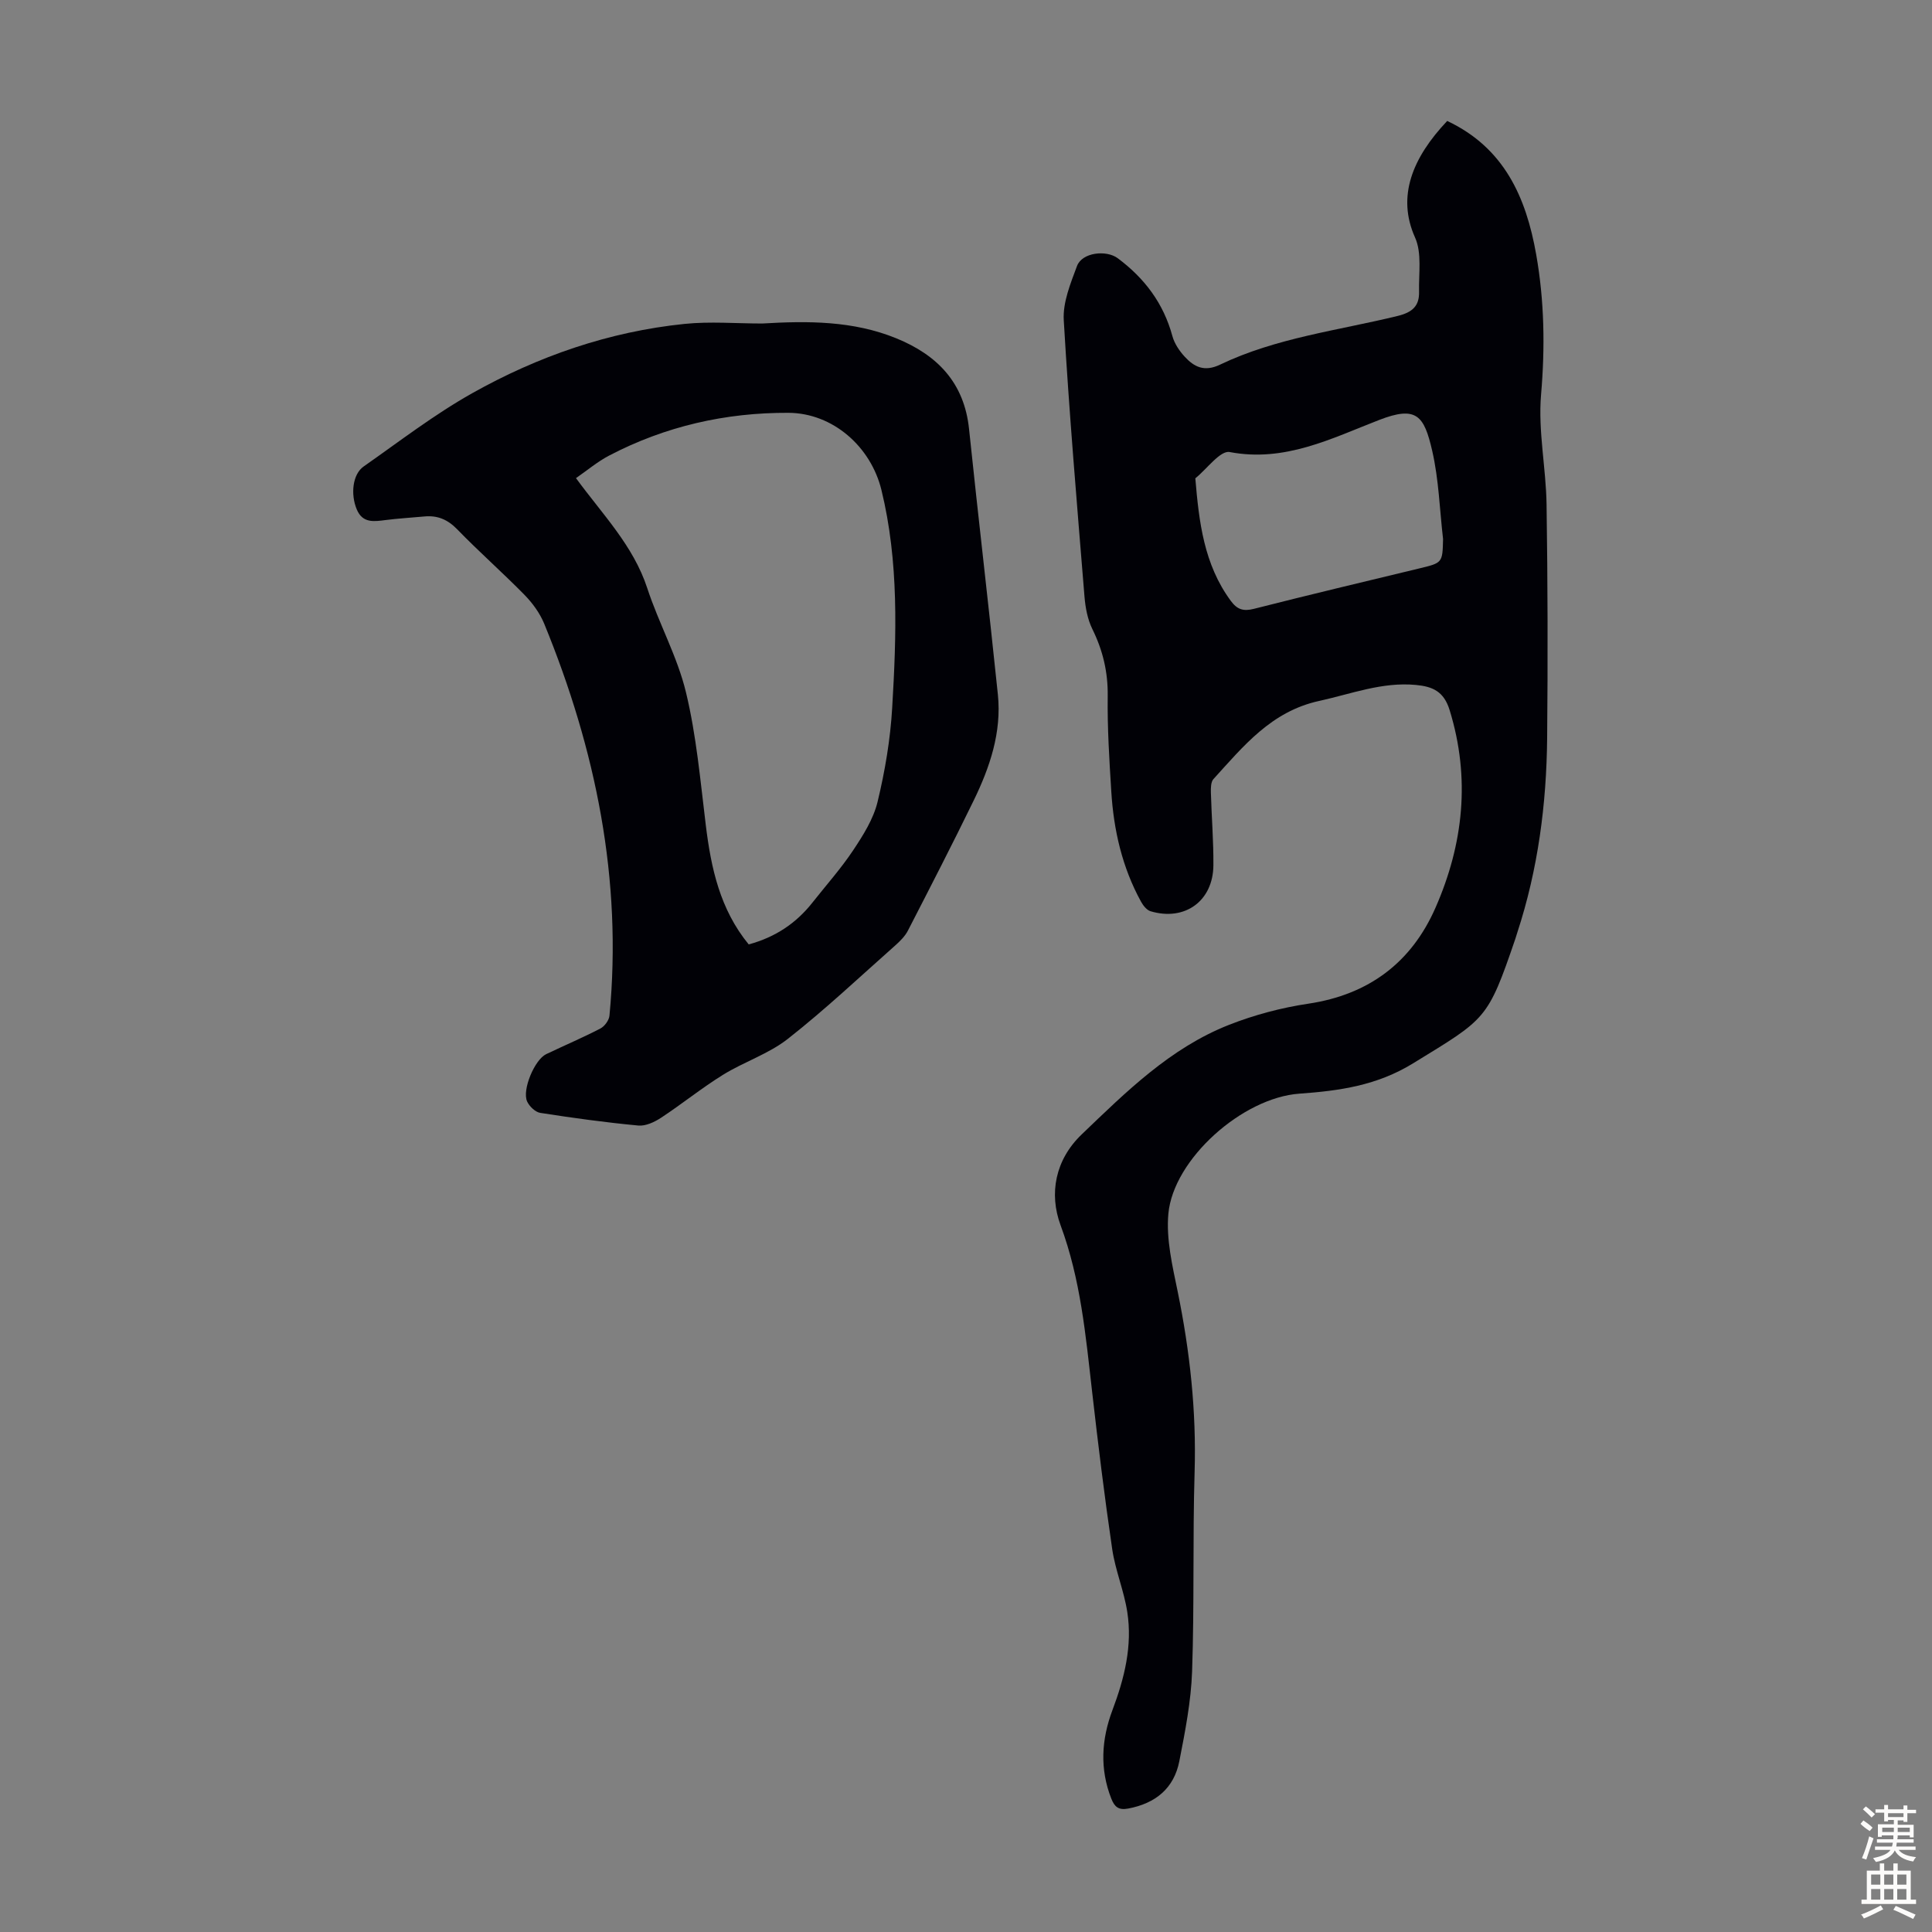 <svg enable-background="new 0 0 400 400" viewBox="0 0 400 400" xmlns="http://www.w3.org/2000/svg"><rect x="0" y="0" width="400" height="400" fill="#808080" stroke="none"/><path d="m299.63 25.04c11.81 5.57 16.33 15.81 18.42 27.64 1.7 9.63 1.85 19.24 1.01 29.05-.64 7.49 1.03 15.16 1.14 22.75.24 16.1.27 32.21.12 48.31-.13 13.7-1.89 27.21-6.18 40.29-.14.42-.26.86-.4 1.28-5.77 16.88-6.01 16.48-21.19 25.8-7.47 4.59-15.23 5.68-23.52 6.27-11.81.84-26.08 13.56-27.13 24.84-.49 5.3.85 10.87 1.94 16.2 2.52 12.33 3.87 24.69 3.49 37.3-.41 13.75-.04 27.53-.52 41.28-.22 6.22-1.44 12.44-2.64 18.57-1.1 5.63-4.92 8.75-10.58 9.82-2.01.38-2.83-.35-3.5-2.03-2.43-6.16-2.05-12.29.23-18.35 2.48-6.58 4.16-13.3 3.07-20.32-.68-4.39-2.47-8.61-3.12-13.01-1.59-10.83-2.92-21.71-4.16-32.59-1.33-11.65-2.37-23.24-6.53-34.47-2.42-6.54-1.12-13.54 4.37-18.8 9.21-8.83 18.35-17.9 30.49-22.68 5.26-2.07 10.87-3.56 16.46-4.39 12.52-1.88 21.34-8.54 26.31-19.88 5.78-13.17 7.26-26.82 2.92-40.9-1.19-3.87-3.5-4.88-6.98-5.21-7-.66-13.38 1.86-20.03 3.31-9.92 2.17-15.68 9.36-21.89 16.18-.54.59-.55 1.83-.53 2.76.14 5.03.56 10.06.52 15.09-.06 7.41-5.92 11.63-13.02 9.51-.79-.24-1.53-1.19-1.97-1.99-3.89-7.09-5.66-14.8-6.15-22.8-.41-6.59-.83-13.19-.74-19.79.06-4.96-1.01-9.43-3.18-13.84-1-2.03-1.44-4.45-1.63-6.74-1.55-19.06-3.18-38.12-4.29-57.2-.22-3.69 1.4-7.62 2.74-11.22 1.05-2.83 6.06-3.38 8.43-1.62 5.57 4.15 9.48 9.34 11.32 16.12.42 1.55 1.44 3.06 2.54 4.26 1.98 2.15 4.09 3.21 7.34 1.65 11.61-5.56 24.42-7.06 36.77-10.08 3.07-.75 4.49-2.09 4.42-4.99-.09-3.78.62-8.02-.83-11.25-3.83-8.52-.52-16.54 6.66-24.13zm-.86 86.55c-.71-6.1-.88-12.32-2.25-18.27-1.68-7.28-3.23-9.38-11.01-6.36-9.86 3.82-19.51 8.8-30.92 6.63-1.95-.37-4.72 3.52-7.11 5.44.75 8.95 1.76 17.81 7.35 25.38 1.32 1.79 2.59 2.2 4.79 1.64 11.36-2.89 22.77-5.6 34.17-8.35 4.86-1.17 4.87-1.14 4.98-6.11z" fill="#010106"/><path d="m157.8 66.98c9.42-.56 18.82-.59 27.76 3.06 8.49 3.46 14.07 9.18 15.07 18.77 1.91 18.34 4.08 36.65 5.97 54.99.8 7.81-1.66 15.06-5.02 21.96-4.4 9.04-9.01 17.98-13.61 26.92-.59 1.15-1.59 2.14-2.57 3.02-7.37 6.53-14.55 13.31-22.28 19.38-3.97 3.12-9.07 4.75-13.42 7.44-4.43 2.74-8.5 6.05-12.85 8.91-1.36.89-3.19 1.75-4.71 1.6-6.78-.64-13.55-1.57-20.28-2.62-1.03-.16-2.25-1.34-2.72-2.35-1.1-2.39 1.55-8.67 3.94-9.81 3.73-1.78 7.54-3.4 11.21-5.3.87-.45 1.79-1.69 1.89-2.64 2.7-28.24-2.84-55.14-13.5-81.16-.9-2.19-2.41-4.27-4.07-5.97-4.54-4.63-9.43-8.93-13.94-13.58-1.99-2.05-4.09-2.93-6.82-2.67-2.67.25-5.35.4-8.01.74-2.42.31-4.76.69-5.97-2.19-1.33-3.16-.87-7.3 1.42-8.9 7.4-5.18 14.61-10.75 22.46-15.16 13.64-7.66 28.33-12.76 43.99-14.36 5.29-.54 10.69-.08 16.06-.08zm-2.79 128.55c5.54-1.5 9.82-4.39 13.18-8.64 2.84-3.6 5.92-7.05 8.45-10.85 2.07-3.11 4.19-6.47 5.05-10.02 1.54-6.38 2.65-12.95 3.03-19.5.89-15.08 1.4-30.21-2.23-45.08-2.19-8.95-10.04-15.93-19.27-15.97-12.98-.06-25.51 2.78-37.12 8.86-2.41 1.26-4.54 3.07-6.85 4.66 5.52 7.55 11.86 13.96 14.75 22.76 2.39 7.31 6.25 14.2 8.03 21.62 2.16 8.97 2.97 18.29 4.1 27.49 1.09 8.86 2.92 17.39 8.88 24.67z" fill="#010106"/><g fill="#fcfbfa"><path d="m385.2 377.6.6-.7c.6.4 1.3.9 1.9 1.5l-.6.7c-.8-.5-1.4-1-1.9-1.5zm.3 7.1c.6-1.4 1.1-2.9 1.5-4.5.3.1.6.3.9.4-.5 1.4-1 2.9-1.5 4.4zm.2-10.1.6-.6c.7.5 1.3 1.1 1.9 1.6l-.7.7c-.6-.6-1.2-1.2-1.8-1.7zm8.4-.8h.8v.9h1.8v.7h-1.8v1.8h-.8v-.3h-1.2v.9h3.3v2.6h-.8v-.4h-2.5c0 .3 0 .6-.1.8h3.4v.7h-3.5c0 .3-.1.6-.1.8h4v.7h-3.5c.7.9 1.9 1.3 3.6 1.5-.2.2-.4.5-.6.9-1.9-.3-3.2-1.1-3.8-2.3-.5 1.1-1.8 2-3.9 2.4-.2-.3-.4-.5-.6-.8 1.9-.4 3.1-.9 3.6-1.7h-3.2v-.7h3.5c.1-.2.1-.5.2-.8h-3.3v-.7h3.4c0-.2 0-.5 0-.8h-2.4v.3h-.8v-2.6h3.3v-.9h-1.2v.3h-.8v-1.8h-1.8v-.7h1.8v-.9h.8v.9h3.2zm-4.4 5.5h2.4c0-.3 0-.6 0-.9h-2.4zm1.2-3.1h3.2v-.8h-3.2zm4.4 2.2h-2.4v.9h2.5v-.9z"/><path d="m389.2 385.8h.9v1.5h1.9v-1.5h.9v1.5h2.7v6h1.1v.9h-11.3v-.9h1.1v-6h2.7zm.2 8.7.5.8c-1.2.6-2.5 1.3-4 1.9-.2-.3-.3-.6-.6-.8 1.6-.6 3-1.3 4.1-1.9zm-2-4.3h1.9v-2.1h-1.9zm0 3.1h1.9v-2.2h-1.9zm2.7-3.1h1.9v-2.1h-1.9zm0 3.1h1.9v-2.2h-1.9zm2.4 1.3c1.4.6 2.7 1.2 4.1 1.8l-.5.9c-1.5-.7-2.8-1.4-4.1-1.9zm2.2-6.5h-1.9v2.1h1.9zm-1.9 5.2h1.9v-2.2h-1.9z"/></g></svg>